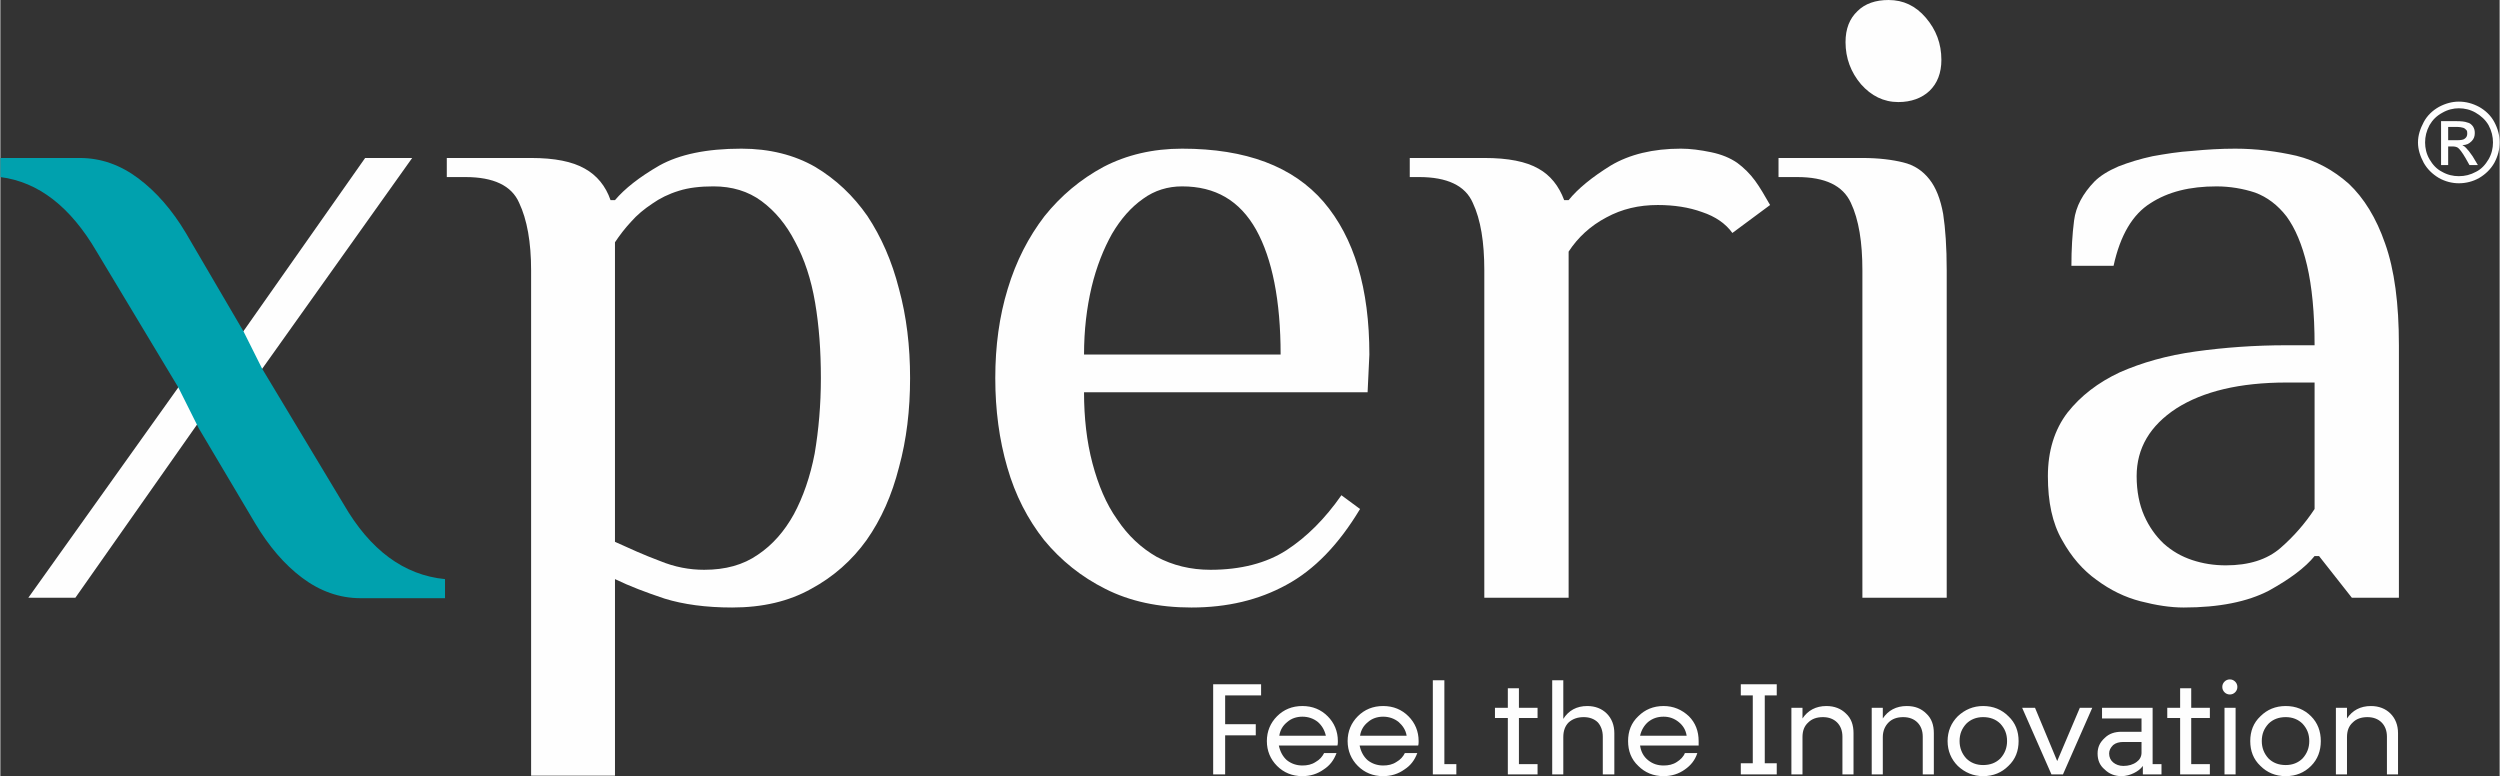 <?xml version="1.0" encoding="UTF-8"?>
<!DOCTYPE svg PUBLIC "-//W3C//DTD SVG 1.1//EN" "http://www.w3.org/Graphics/SVG/1.1/DTD/svg11.dtd">
<!-- Creator: CorelDRAW X7 -->
<svg xmlns="http://www.w3.org/2000/svg" xml:space="preserve" width="147.75mm" height="45.87mm" version="1.1" style="shape-rendering:geometricPrecision; text-rendering:geometricPrecision; image-rendering:optimizeQuality; fill-rule:evenodd; clip-rule:evenodd"
viewBox="0 0 5632 1749"
 xmlns:xlink="http://www.w3.org/1999/xlink">
 <rect x="0" y="0" width="5632" height="1749" fill="#333333" stroke="none"/>
 <defs>
  <style type="text/css">
   <![CDATA[
    .fil1 {fill:#00A1AE}
    .fil0 {fill:#FEFEFE;fill-rule:nonzero}
   ]]>
  </style>
 </defs>
 <g id="Layer_x0020_1">
  <polygon class="fil0" points="443,957 169,1347 63,1347 401,873 548,746 822,356 928,356 590,831 "/>
  <path class="fil0" d="M1385 1221c33,15 66,30 101,43 34,14 67,20 100,20 48,0 88,-11 121,-34 33,-22 60,-53 81,-91 21,-39 37,-85 47,-137 9,-53 14,-110 14,-170 0,-61 -4,-117 -13,-170 -9,-53 -24,-98 -45,-137 -20,-39 -45,-69 -76,-92 -30,-22 -66,-33 -108,-33 -30,0 -56,3 -78,10 -23,7 -43,17 -60,29 -18,12 -34,25 -48,41 -14,15 -26,31 -36,46l0 675zm-189 -612c0,-63 -9,-114 -27,-152 -17,-39 -58,-58 -121,-58l-42 0 0 -43 190 0c53,0 93,8 121,24 27,15 47,39 58,71l10 0c22,-26 55,-52 100,-78 45,-25 106,-38 185,-38 63,0 119,14 166,41 47,28 86,65 118,111 31,47 55,101 71,164 17,62 25,129 25,201 0,72 -8,139 -25,201 -16,63 -40,117 -73,164 -33,46 -75,83 -125,110 -50,28 -109,42 -178,42 -59,0 -110,-7 -152,-20 -42,-14 -79,-28 -112,-44l0 443 -189 0 0 -1139z"/>
  <path class="fil0" d="M3081 884l-639 0c0,57 6,111 19,160 13,49 31,92 56,127 24,36 54,64 89,84 36,19 76,29 121,29 68,0 126,-15 171,-44 46,-30 87,-71 124,-124l42 31c-48,80 -103,137 -166,171 -62,34 -133,51 -214,51 -74,0 -139,-14 -194,-42 -54,-27 -100,-64 -138,-110 -37,-47 -65,-101 -83,-164 -18,-62 -27,-129 -27,-201 0,-72 9,-139 28,-201 19,-63 47,-117 83,-164 37,-46 81,-83 133,-111 52,-27 111,-41 177,-41 144,0 250,40 319,120 69,81 103,195 103,344l-4 85zm-196 -85c0,-122 -19,-216 -55,-281 -37,-66 -92,-98 -167,-98 -32,0 -62,9 -88,28 -27,19 -50,45 -70,79 -19,34 -35,74 -46,120 -11,47 -17,97 -17,152l443 0z"/>
  <path class="fil0" d="M3344 609c0,-63 -8,-114 -26,-152 -17,-39 -58,-58 -121,-58l-21 0 0 -43 168 0c54,0 94,8 122,24 27,15 46,39 58,71l10 0c21,-26 53,-52 95,-78 42,-25 95,-38 158,-38 21,0 44,3 68,8 24,5 43,13 59,24 15,11 29,25 40,40 11,15 22,34 34,55l-85 63c-15,-21 -38,-37 -68,-47 -30,-11 -64,-16 -100,-16 -43,0 -81,9 -116,28 -36,19 -64,45 -85,77l0 780 -190 0 0 -738z"/>
  <path class="fil0" d="M4386 1347l-190 0 0 -738c0,-63 -8,-114 -26,-152 -18,-39 -58,-58 -121,-58l-42 0 0 -43 189 0c37,0 68,4 92,10 25,6 44,19 59,38 15,19 25,45 31,78 5,33 8,75 8,127l0 738zm-12 -1212c0,29 -9,53 -27,70 -17,16 -41,25 -70,25 -33,0 -61,-14 -84,-40 -23,-27 -35,-59 -35,-95 0,-30 9,-53 27,-70 17,-17 41,-25 70,-25 33,0 61,13 84,40 23,27 35,58 35,95z"/>
  <path class="fil0" d="M5215 862l-63 0c-106,0 -188,20 -248,58 -60,39 -90,90 -90,153 0,34 6,64 17,89 11,25 26,46 44,63 19,17 40,29 64,37 24,8 49,12 76,12 52,0 93,-13 123,-39 30,-26 56,-56 77,-88l0 -285zm84 485l-74 -94 -10 0c-21,26 -56,52 -103,78 -48,25 -112,38 -192,38 -30,0 -62,-5 -97,-14 -35,-9 -68,-25 -99,-48 -31,-22 -57,-52 -78,-90 -22,-38 -32,-86 -32,-144 0,-57 15,-105 44,-143 30,-38 69,-68 118,-91 50,-22 106,-38 171,-47 65,-9 133,-14 205,-14l63 0c0,-73 -6,-133 -17,-180 -11,-47 -27,-84 -46,-110 -20,-26 -44,-44 -71,-54 -27,-9 -57,-14 -87,-14 -60,0 -109,12 -149,38 -40,25 -68,72 -83,141l-95 0c0,-37 2,-71 6,-102 4,-32 20,-61 46,-88 13,-13 31,-24 54,-34 23,-9 49,-17 77,-23 28,-5 58,-10 90,-12 31,-3 63,-5 96,-5 48,0 94,6 138,16 44,11 83,32 118,63 34,32 62,77 82,135 21,59 31,135 31,229l0 569 -106 0z"/>
  <path class="fil1" d="M548 747l-130 -222c-31,-52 -67,-93 -107,-123 -40,-30 -84,-46 -132,-46l-179 0 0 43c86,11 158,67 217,168l184 306 46 92 127 214c31,52 66,93 106,123 40,30 84,46 132,46l190 0 0 -43c-93,-9 -169,-66 -228,-168l-184 -306 -42 -84z"/>
  <path class="fil0" d="M2841 1567l-81 0 0 65 69 0 0 25 -69 0 0 88 -27 0 0 -203 108 0 0 25zm173 103c0,3 0,7 -1,10l-132 0c3,14 9,25 18,33 10,8 22,12 35,12 11,0 21,-2 30,-8 9,-5 15,-12 19,-20l28 0c-6,16 -15,28 -29,37 -14,10 -30,15 -48,15 -23,0 -42,-8 -57,-23 -15,-15 -23,-34 -23,-56 0,-22 8,-41 23,-56 15,-15 34,-23 57,-23 23,0 42,8 57,23 15,15 23,34 23,56zm-45 -43c-10,-8 -22,-12 -35,-12 -13,0 -25,4 -34,12 -10,8 -16,18 -18,31l105 0c-3,-13 -9,-23 -18,-31zm227 43c0,3 0,7 -1,10l-132 0c3,14 9,25 18,33 10,8 22,12 35,12 11,0 21,-2 30,-8 9,-5 15,-12 19,-20l28 0c-6,16 -15,28 -29,37 -14,10 -30,15 -48,15 -23,0 -42,-8 -57,-23 -15,-15 -23,-34 -23,-56 0,-22 8,-41 23,-56 15,-15 34,-23 57,-23 23,0 42,8 57,23 15,15 23,34 23,56zm-45 -43c-10,-8 -22,-12 -35,-12 -13,0 -25,4 -34,12 -10,8 -16,18 -18,31l105 0c-2,-13 -9,-23 -18,-31zm103 95l27 0 0 23 -53 0 0 -212 26 0 0 189zm210 -104l-42 0 0 104 42 0 0 23 -67 0 0 -127 -29 0 0 -23 29 0 0 -44 25 0 0 44 42 0 0 23zm112 -27c18,0 33,6 44,17 11,11 17,26 17,44l0 93 -26 0 0 -85c0,-13 -4,-24 -11,-32 -8,-8 -19,-12 -32,-12 -14,0 -25,4 -34,12 -8,8 -12,19 -12,33l0 84 -25 0 0 -212 25 0 0 87c12,-19 30,-29 54,-29zm251 79c0,3 0,7 0,10l-132 0c2,14 8,25 18,33 10,8 21,12 35,12 11,0 21,-2 30,-8 8,-5 15,-12 18,-20l28 0c-5,16 -15,28 -28,37 -14,10 -30,15 -48,15 -23,0 -42,-8 -57,-23 -16,-15 -23,-34 -23,-56 0,-22 7,-41 23,-56 15,-15 34,-23 57,-23 22,0 41,8 57,23 15,15 22,34 22,56zm-45 -43c-10,-8 -21,-12 -34,-12 -14,0 -25,4 -35,12 -9,8 -15,18 -18,31l105 0c-2,-13 -8,-23 -18,-31zm221 -60l-27 0 0 153 27 0 0 25 -81 0 0 -25 27 0 0 -153 -27 0 0 -25 81 0 0 25zm112 24c18,0 33,6 44,17 12,11 17,26 17,44l0 93 -25 0 0 -85c0,-13 -4,-24 -12,-32 -8,-8 -19,-12 -32,-12 -14,0 -25,4 -33,12 -9,8 -13,19 -13,33l0 84 -25 0 0 -150 25 0 0 24c12,-18 30,-28 54,-28zm181 0c19,0 33,6 44,17 12,11 17,26 17,44l0 93 -25 0 0 -85c0,-13 -4,-24 -12,-32 -8,-8 -19,-12 -32,-12 -14,0 -25,4 -33,12 -8,8 -13,19 -13,33l0 84 -25 0 0 -150 25 0 0 24c12,-18 30,-28 54,-28zm229 135c-15,15 -34,23 -57,23 -22,0 -41,-8 -57,-23 -15,-15 -23,-34 -23,-56 0,-22 8,-41 23,-56 16,-15 35,-23 57,-23 23,0 42,8 57,23 16,15 23,34 23,56 0,22 -7,41 -23,56zm-57 -2c16,0 29,-5 39,-15 10,-11 15,-24 15,-39 0,-16 -5,-28 -15,-39 -10,-10 -23,-15 -39,-15 -15,0 -28,5 -38,15 -10,11 -15,23 -15,39 0,15 5,28 15,39 10,10 23,15 38,15zm218 -129l28 0 -66 150 -26 0 -66 -150 29 0 50 120 51 -120zm164 127l20 0 0 23 -42 0 0 -19c-5,7 -12,12 -20,16 -8,4 -18,7 -28,7 -15,0 -28,-5 -38,-15 -11,-9 -16,-21 -16,-36 0,-14 5,-25 16,-35 10,-10 23,-14 38,-14l45 0 0 -30 -89 0 0 -24 114 0 0 127zm-66 4c12,0 22,-3 30,-9 7,-5 11,-12 11,-21l0 -24 -41 0c-9,0 -17,2 -23,7 -6,6 -9,12 -9,19 0,8 3,15 9,20 6,5 14,8 23,8zm195 -108l-42 0 0 104 42 0 0 23 -67 0 0 -127 -29 0 0 -23 29 0 0 -44 25 0 0 44 42 0 0 23zm45 -53c-5,0 -9,-2 -12,-5 -3,-3 -5,-7 -5,-12 0,-5 2,-9 5,-12 3,-3 7,-5 12,-5 5,0 9,2 12,5 3,3 5,7 5,12 0,5 -2,9 -5,12 -3,3 -7,5 -12,5zm-12 180l0 -150 25 0 0 150 -25 0zm195 -19c-15,15 -34,23 -57,23 -23,0 -42,-8 -57,-23 -16,-15 -23,-34 -23,-56 0,-22 7,-41 23,-56 15,-15 34,-23 57,-23 23,0 42,8 57,23 15,15 22,34 22,56 0,22 -7,41 -22,56zm-57 -2c15,0 28,-5 38,-15 10,-11 15,-24 15,-39 0,-16 -5,-28 -15,-39 -10,-10 -23,-15 -38,-15 -16,0 -29,5 -39,15 -10,11 -15,23 -15,39 0,15 5,28 15,39 10,10 23,15 39,15zm192 -133c18,0 33,6 44,17 11,11 17,26 17,44l0 93 -25 0 0 -85c0,-13 -4,-24 -12,-32 -8,-8 -19,-12 -32,-12 -14,0 -25,4 -33,12 -9,8 -13,19 -13,33l0 84 -25 0 0 -150 25 0 0 24c12,-18 30,-28 54,-28z"/>
  <path class="fil0" d="M5540 229c16,0 31,4 46,12 14,8 26,19 34,34 8,15 12,30 12,46 0,16 -4,31 -12,46 -8,14 -19,25 -34,34 -14,8 -30,12 -46,12 -15,0 -31,-4 -45,-12 -15,-9 -26,-20 -34,-34 -8,-15 -13,-30 -13,-46 0,-16 5,-31 13,-46 8,-15 20,-26 34,-34 15,-8 30,-12 45,-12zm0 15c-12,0 -25,3 -37,10 -13,7 -22,16 -29,28 -7,13 -10,26 -10,39 0,13 3,26 10,38 7,12 16,22 28,28 12,7 25,10 38,10 14,0 26,-3 39,-10 12,-6 21,-16 28,-28 7,-12 10,-25 10,-38 0,-13 -3,-26 -10,-39 -7,-12 -17,-21 -29,-28 -12,-7 -25,-10 -38,-10zm-40 128l0 -99 34 0c12,0 20,1 25,3 6,1 10,5 13,9 3,5 4,9 4,15 0,7 -2,13 -7,18 -6,6 -12,9 -21,9 4,2 6,4 8,6 4,4 9,10 15,19l12 20 -19 0 -9 -16c-7,-12 -13,-20 -17,-23 -3,-2 -7,-3 -13,-3l-9 0 0 42 -16 0zm16 -56l19 0c10,0 16,-1 19,-4 4,-3 5,-7 5,-11 0,-3 0,-6 -2,-8 -2,-2 -4,-4 -7,-5 -3,-1 -8,-2 -16,-2l-18 0 0 30z"/>
 </g>
</svg>
